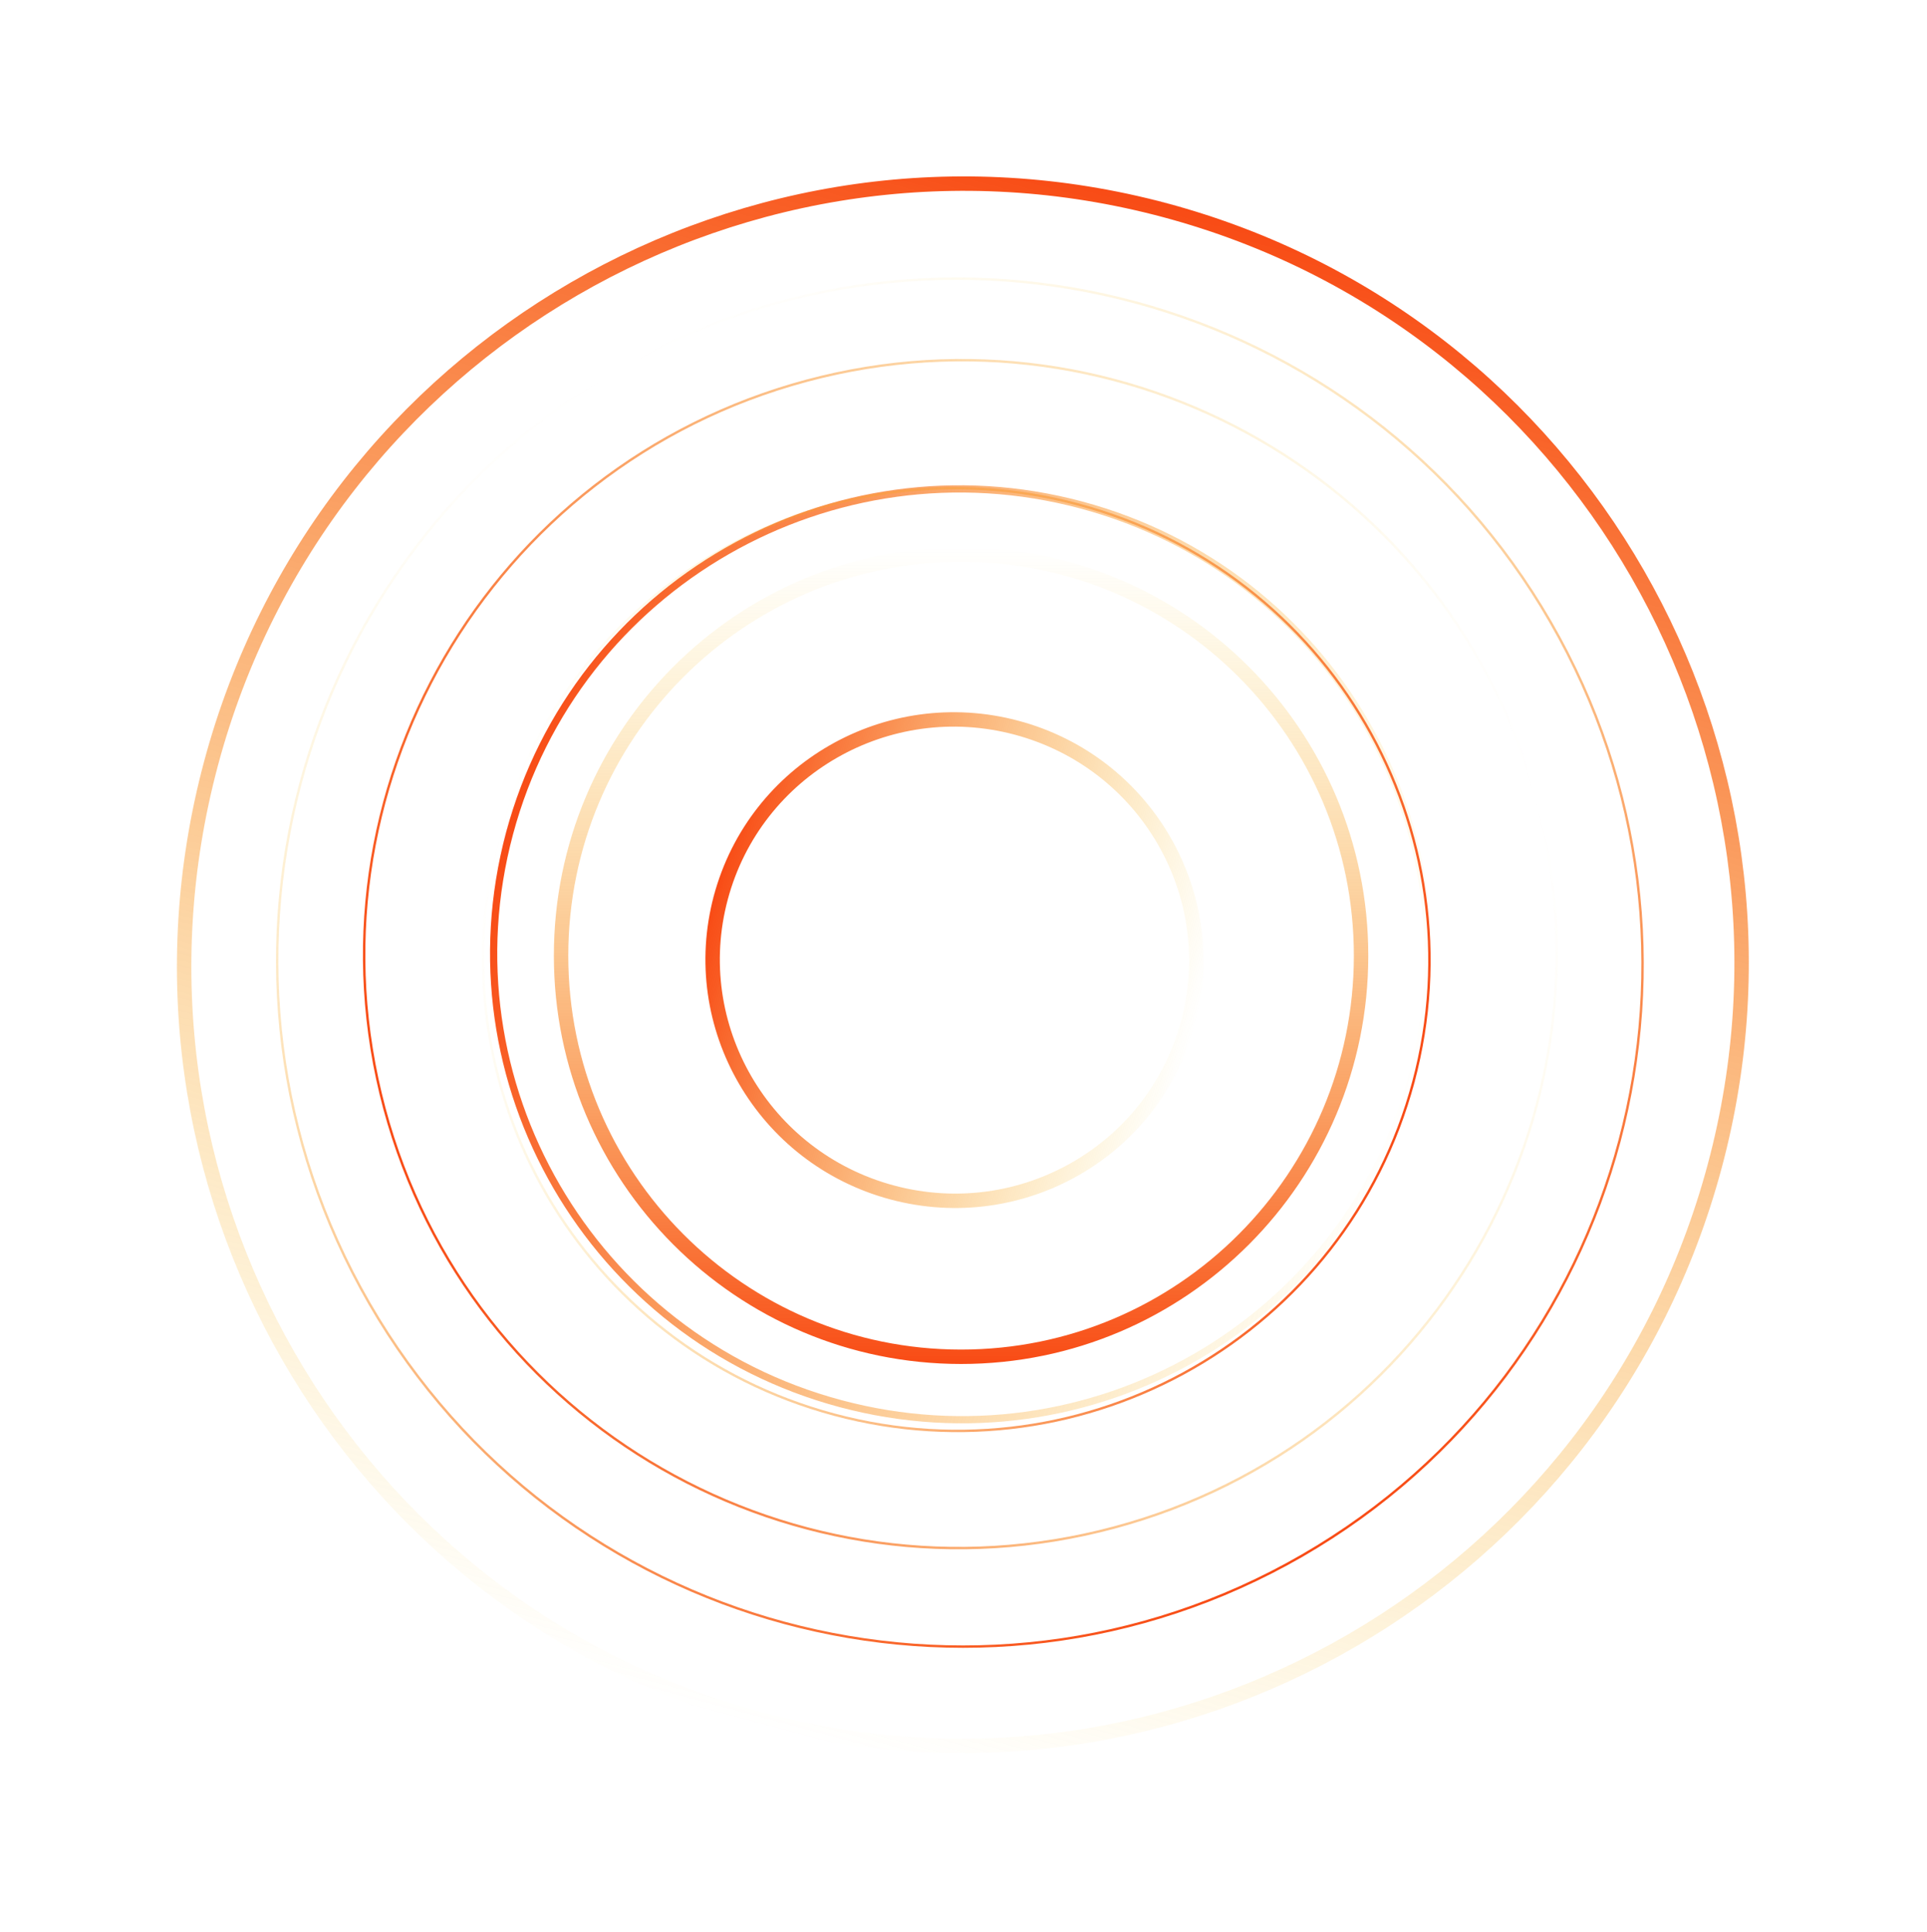<svg width="362" height="363" viewBox="0 0 362 363" fill="none" xmlns="http://www.w3.org/2000/svg">
<path d="M203.128 94.888C249.956 107.435 277.785 155.406 265.293 202.029C252.8 248.651 204.714 276.281 157.886 263.733C111.057 251.185 83.228 203.215 95.721 156.592C108.213 109.969 156.299 82.34 203.128 94.888Z" stroke="url(#paint0_linear)" stroke-width="1.354"/>
<path d="M156.72 265.805C109.292 253.096 81.104 204.51 93.757 157.286C106.411 110.062 155.116 82.079 202.544 94.788C249.972 107.496 278.161 156.082 265.507 203.306C252.853 250.53 204.149 278.513 156.72 265.805Z" stroke="url(#paint1_linear)" stroke-width="0.451"/>
<path d="M151.551 71.533C211.312 55.52 272.683 90.779 288.627 150.284C304.571 209.789 269.053 271.009 209.291 287.022C149.53 303.035 88.159 267.776 72.215 208.271C56.271 148.767 91.79 87.546 151.551 71.533Z" stroke="url(#paint2_linear)" stroke-width="0.451"/>
<path d="M69.389 244.917C33.866 183.389 54.735 104.838 115.999 69.468C177.263 34.097 255.725 55.299 291.248 116.827C326.771 178.354 305.901 256.905 244.638 292.276C183.374 327.647 104.912 306.444 69.389 244.917Z" stroke="url(#paint3_linear)" stroke-width="0.451"/>
<path d="M105.402 179.564C105.402 137.936 139.048 104.197 180.544 104.197C222.04 104.197 255.686 137.936 255.686 179.564C255.686 221.192 222.04 254.932 180.544 254.932C139.048 254.932 105.402 221.192 105.402 179.564Z" stroke="url(#paint4_linear)" stroke-width="2.708"/>
<path d="M322.118 219.122C301.136 297.427 220.891 343.953 142.894 323.053C64.896 302.154 18.665 221.739 39.647 143.434C60.629 65.129 140.873 18.603 218.871 39.502C296.868 60.401 343.099 140.816 322.118 219.122Z" stroke="url(#paint5_linear)" stroke-width="2.708"/>
<path d="M191.006 136.744C215.254 143.241 229.66 168.058 223.201 192.163C216.742 216.268 191.858 230.557 167.609 224.06C143.361 217.562 128.955 192.746 135.414 168.641C141.873 144.535 166.757 130.247 191.006 136.744Z" stroke="url(#paint6_linear)" stroke-width="2.708"/>
<defs>
<linearGradient id="paint0_linear" x1="95.067" y1="156.417" x2="265.947" y2="202.204" gradientUnits="userSpaceOnUse">
<stop stop-color="#D61818"/>
<stop stop-color="#F84B15"/>
<stop offset="1" stop-color="#F9CA24" stop-opacity="0"/>
</linearGradient>
<linearGradient id="paint1_linear" x1="265.725" y1="203.365" x2="93.54" y2="157.228" gradientUnits="userSpaceOnUse">
<stop stop-color="#D61818"/>
<stop stop-color="#F84B15"/>
<stop offset="1" stop-color="#F9CA24" stop-opacity="0"/>
</linearGradient>
<linearGradient id="paint2_linear" x1="71.997" y1="208.33" x2="288.845" y2="150.226" gradientUnits="userSpaceOnUse">
<stop stop-color="#D61818"/>
<stop stop-color="#F84B15"/>
<stop offset="1" stop-color="#F9CA24" stop-opacity="0"/>
</linearGradient>
<linearGradient id="paint3_linear" x1="244.75" y1="292.471" x2="115.886" y2="69.272" gradientUnits="userSpaceOnUse">
<stop stop-color="#D61818"/>
<stop stop-color="#F84B15"/>
<stop offset="1" stop-color="#F9CA24" stop-opacity="0"/>
</linearGradient>
<linearGradient id="paint4_linear" x1="180.544" y1="256.286" x2="180.544" y2="102.843" gradientUnits="userSpaceOnUse">
<stop stop-color="#D61818"/>
<stop stop-color="#F84B15"/>
<stop offset="1" stop-color="#F9CA24" stop-opacity="0"/>
</linearGradient>
<linearGradient id="paint5_linear" x1="219.221" y1="38.194" x2="142.543" y2="324.361" gradientUnits="userSpaceOnUse">
<stop stop-color="#D61818"/>
<stop stop-color="#F84B15"/>
<stop offset="1" stop-color="#F9CA24" stop-opacity="0"/>
</linearGradient>
<linearGradient id="paint6_linear" x1="134.106" y1="168.29" x2="224.509" y2="192.514" gradientUnits="userSpaceOnUse">
<stop stop-color="#D61818"/>
<stop stop-color="#F84B15"/>
<stop offset="1" stop-color="#F9CA24" stop-opacity="0"/>
</linearGradient>
</defs>
</svg>
